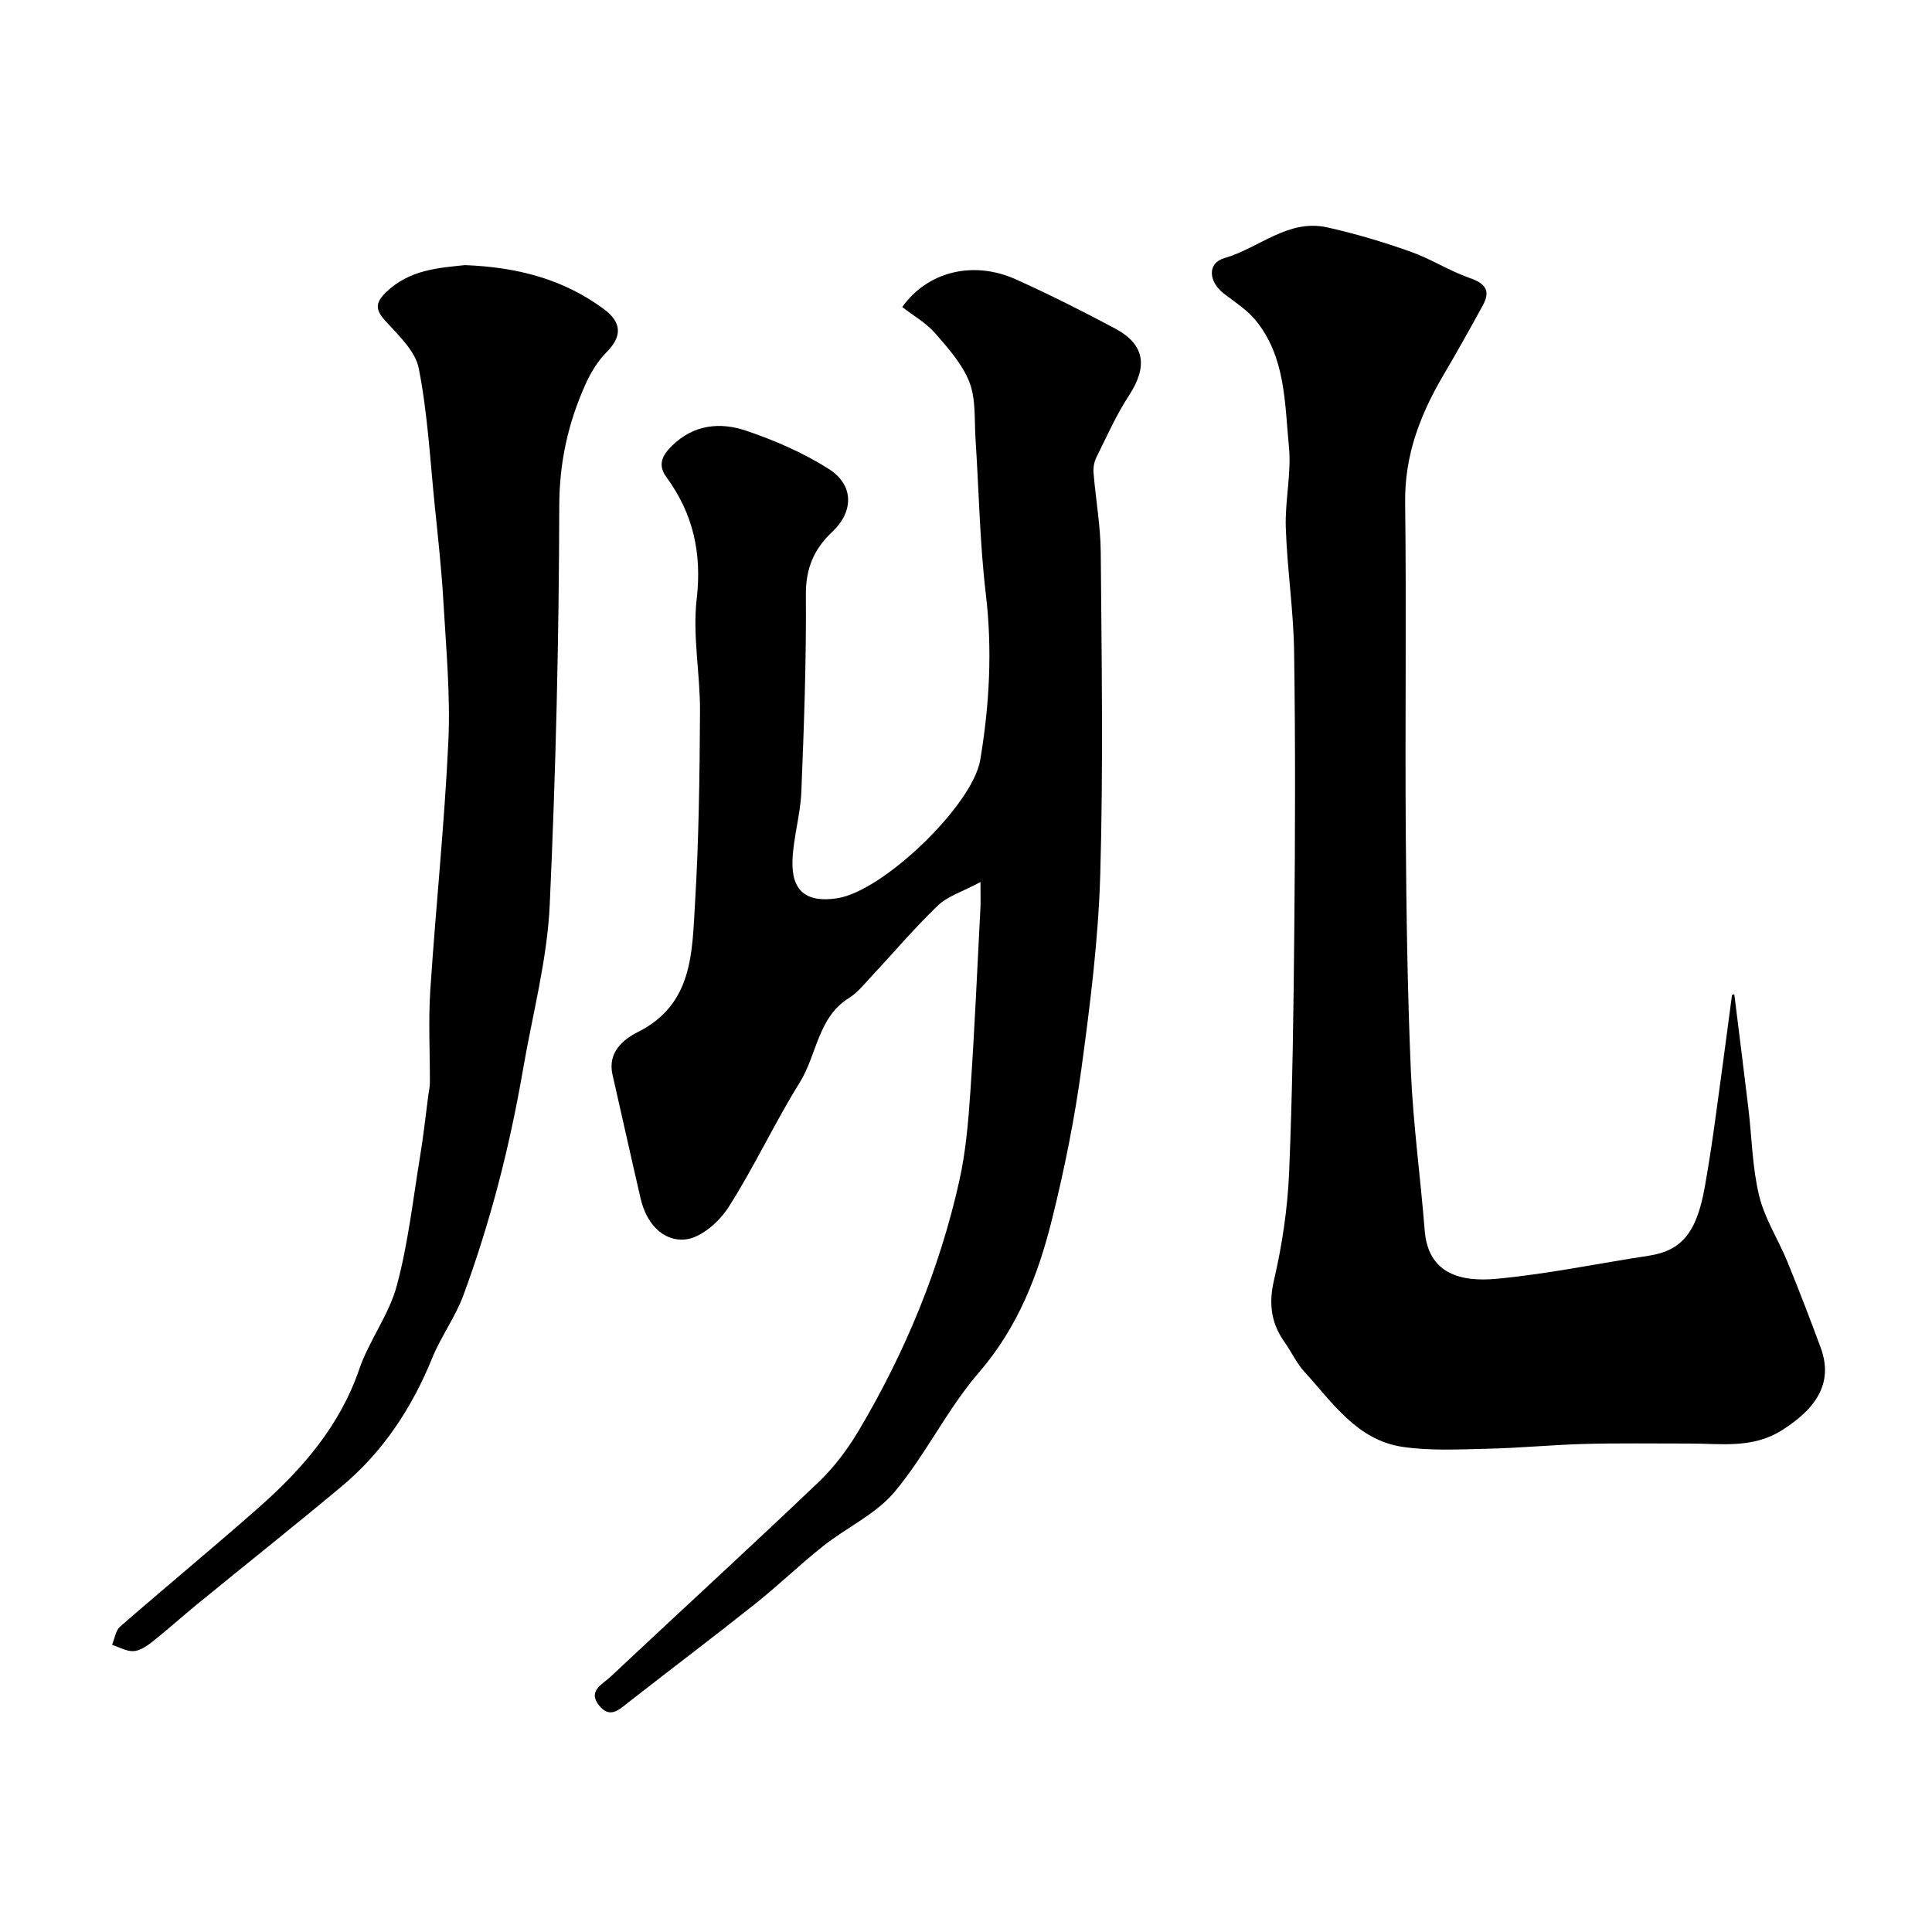 <svg enable-background="new 0 0 400 400" viewBox="0 0 400 400" xmlns="http://www.w3.org/2000/svg"><g fill="#010000"><path d="m203 182.62c-3.72 1.99-6.77 2.9-8.82 4.86-4.89 4.69-9.28 9.89-13.91 14.84-1.41 1.51-2.76 3.22-4.48 4.29-6.5 4.05-6.63 11.74-10.19 17.47-5.25 8.44-9.45 17.54-14.8 25.91-1.92 3-5.7 6.31-8.91 6.62-4.8.46-8.1-3.5-9.25-8.43-1.98-8.55-3.87-17.13-5.83-25.69-1.05-4.61 2.23-7.3 5.24-8.81 11.41-5.72 11.23-16.43 11.84-26.55.8-13.24.96-26.52 1.04-39.79.05-7.77-1.57-15.65-.69-23.28 1.11-9.52-.72-17.7-6.27-25.28-1.83-2.5-.92-4.43 1.14-6.47 4.5-4.44 9.98-4.96 15.36-3.14 5.93 2 11.83 4.57 17.1 7.91 5.22 3.29 5.24 8.79.75 13.02-3.83 3.61-5.51 7.59-5.47 13.04.1 13.6-.39 27.2-.94 40.79-.19 4.7-1.63 9.35-1.83 14.05-.28 6.51 2.87 8.98 9.28 7.99 9.54-1.47 28.03-19.29 29.59-28.64 1.91-11.4 2.53-22.79 1.15-34.38-1.26-10.63-1.42-21.38-2.13-32.08-.26-3.94.11-8.17-1.25-11.71-1.45-3.75-4.38-7.05-7.1-10.16-1.89-2.16-4.53-3.65-6.82-5.43 5.2-7.35 14.69-9.7 23.5-5.74 6.98 3.14 13.84 6.59 20.59 10.2 6.18 3.31 6.77 7.86 2.84 13.87-2.62 4.01-4.58 8.45-6.72 12.76-.46.93-.69 2.13-.61 3.17.45 5.54 1.46 11.07 1.5 16.6.18 22.16.53 44.34-.1 66.48-.38 13.42-2.07 26.85-3.88 40.18-1.42 10.47-3.52 20.9-6.06 31.15-2.87 11.57-7.05 22.5-15.18 31.91-6.57 7.6-11.01 17.01-17.46 24.72-3.87 4.62-9.91 7.36-14.77 11.21-4.82 3.82-9.25 8.12-14.06 11.95-8.67 6.9-17.52 13.57-26.25 20.4-1.96 1.53-3.84 3.46-6.08.7-2.46-3.03.66-4.4 2.26-5.9 14.36-13.48 28.89-26.77 43.14-40.36 3.28-3.13 6.11-6.92 8.42-10.83 9.52-16.07 16.62-33.21 20.71-51.45 1.36-6.05 1.89-12.32 2.31-18.52.86-12.51 1.41-25.05 2.06-37.58.1-1.3.04-2.63.04-5.87z"/><path d="m359.07 205.85c.97 7.89 1.98 15.78 2.92 23.67.72 6.02.8 12.19 2.22 18.04 1.15 4.76 3.98 9.09 5.86 13.69 2.4 5.85 4.66 11.77 6.86 17.7 2.55 6.88-.28 12.26-7.94 17.13-6.13 3.9-12.68 2.78-19.21 2.79-7.21.01-14.42-.11-21.62.08-6.77.18-13.53.85-20.3 1-5.84.13-11.79.46-17.52-.4-9.38-1.4-14.44-9.15-20.27-15.53-1.63-1.78-2.67-4.09-4.08-6.09-2.82-3.97-3.37-7.97-2.22-12.91 1.7-7.29 2.81-14.83 3.13-22.3.71-17.08.93-34.19 1.08-51.29.17-18.87.23-37.74-.05-56.6-.13-8.54-1.44-17.05-1.72-25.59-.19-5.58 1.19-11.25.65-16.76-.88-8.99-.67-18.5-6.84-26.1-1.78-2.19-4.29-3.81-6.58-5.55-3.24-2.47-3.55-6.36.06-7.39 7.13-2.04 13.17-8.16 21.26-6.37 5.82 1.29 11.58 3.02 17.21 5.01 4.23 1.49 8.09 4 12.32 5.48 3.21 1.12 4.39 2.58 2.73 5.63-2.65 4.85-5.35 9.67-8.15 14.43-4.81 8.16-8.07 16.6-7.95 26.38.28 22.83-.03 45.66.13 68.49.12 16.47.35 32.94 1.06 49.39.48 10.98 1.99 21.92 2.86 32.89.72 9.07 7.59 10.67 14.89 9.99 10.55-.98 20.98-3.18 31.47-4.77 6.79-1.03 9.94-4.73 11.62-14.2.77-4.34 1.44-8.7 2.05-13.07 1.24-8.91 2.41-17.83 3.6-26.75.15-.03.31-.08.47-.12z"/><path d="m96.28 54.89c10.98.43 20.43 2.96 28.74 9.1 3.75 2.77 3.79 5.67.6 8.88-1.84 1.86-3.31 4.26-4.39 6.67-3.59 7.97-5.42 16.13-5.44 25.15-.06 27.53-.72 55.07-1.97 82.57-.52 11.49-3.59 22.81-5.54 34.19-2.75 15.98-6.74 31.5-12.31 46.64-1.67 4.55-4.67 8.6-6.5 13.11-4.22 10.36-10.2 19.42-18.79 26.59-9.82 8.19-19.83 16.15-29.73 24.24-3.18 2.6-6.23 5.36-9.45 7.91-1.12.89-2.54 1.84-3.86 1.91-1.45.08-2.96-.83-4.44-1.31.54-1.27.73-2.94 1.66-3.76 9.54-8.32 19.32-16.37 28.81-24.75 8.99-7.95 16.69-16.83 20.71-28.55 2.04-5.95 6.15-11.26 7.77-17.28 2.36-8.76 3.36-17.9 4.84-26.89.69-4.19 1.14-8.42 1.7-12.64.11-.81.3-1.62.31-2.44.03-6.36-.33-12.75.08-19.08 1.13-17.24 2.95-34.45 3.75-51.7.44-9.55-.47-19.18-1.02-28.76-.38-6.72-1.13-13.42-1.81-20.12-.96-9.46-1.47-19.02-3.3-28.31-.71-3.63-4.25-6.87-6.96-9.88-2.05-2.27-2.04-3.67.09-5.78 4.86-4.8 11.05-5.14 16.45-5.71z"/></g></svg>
